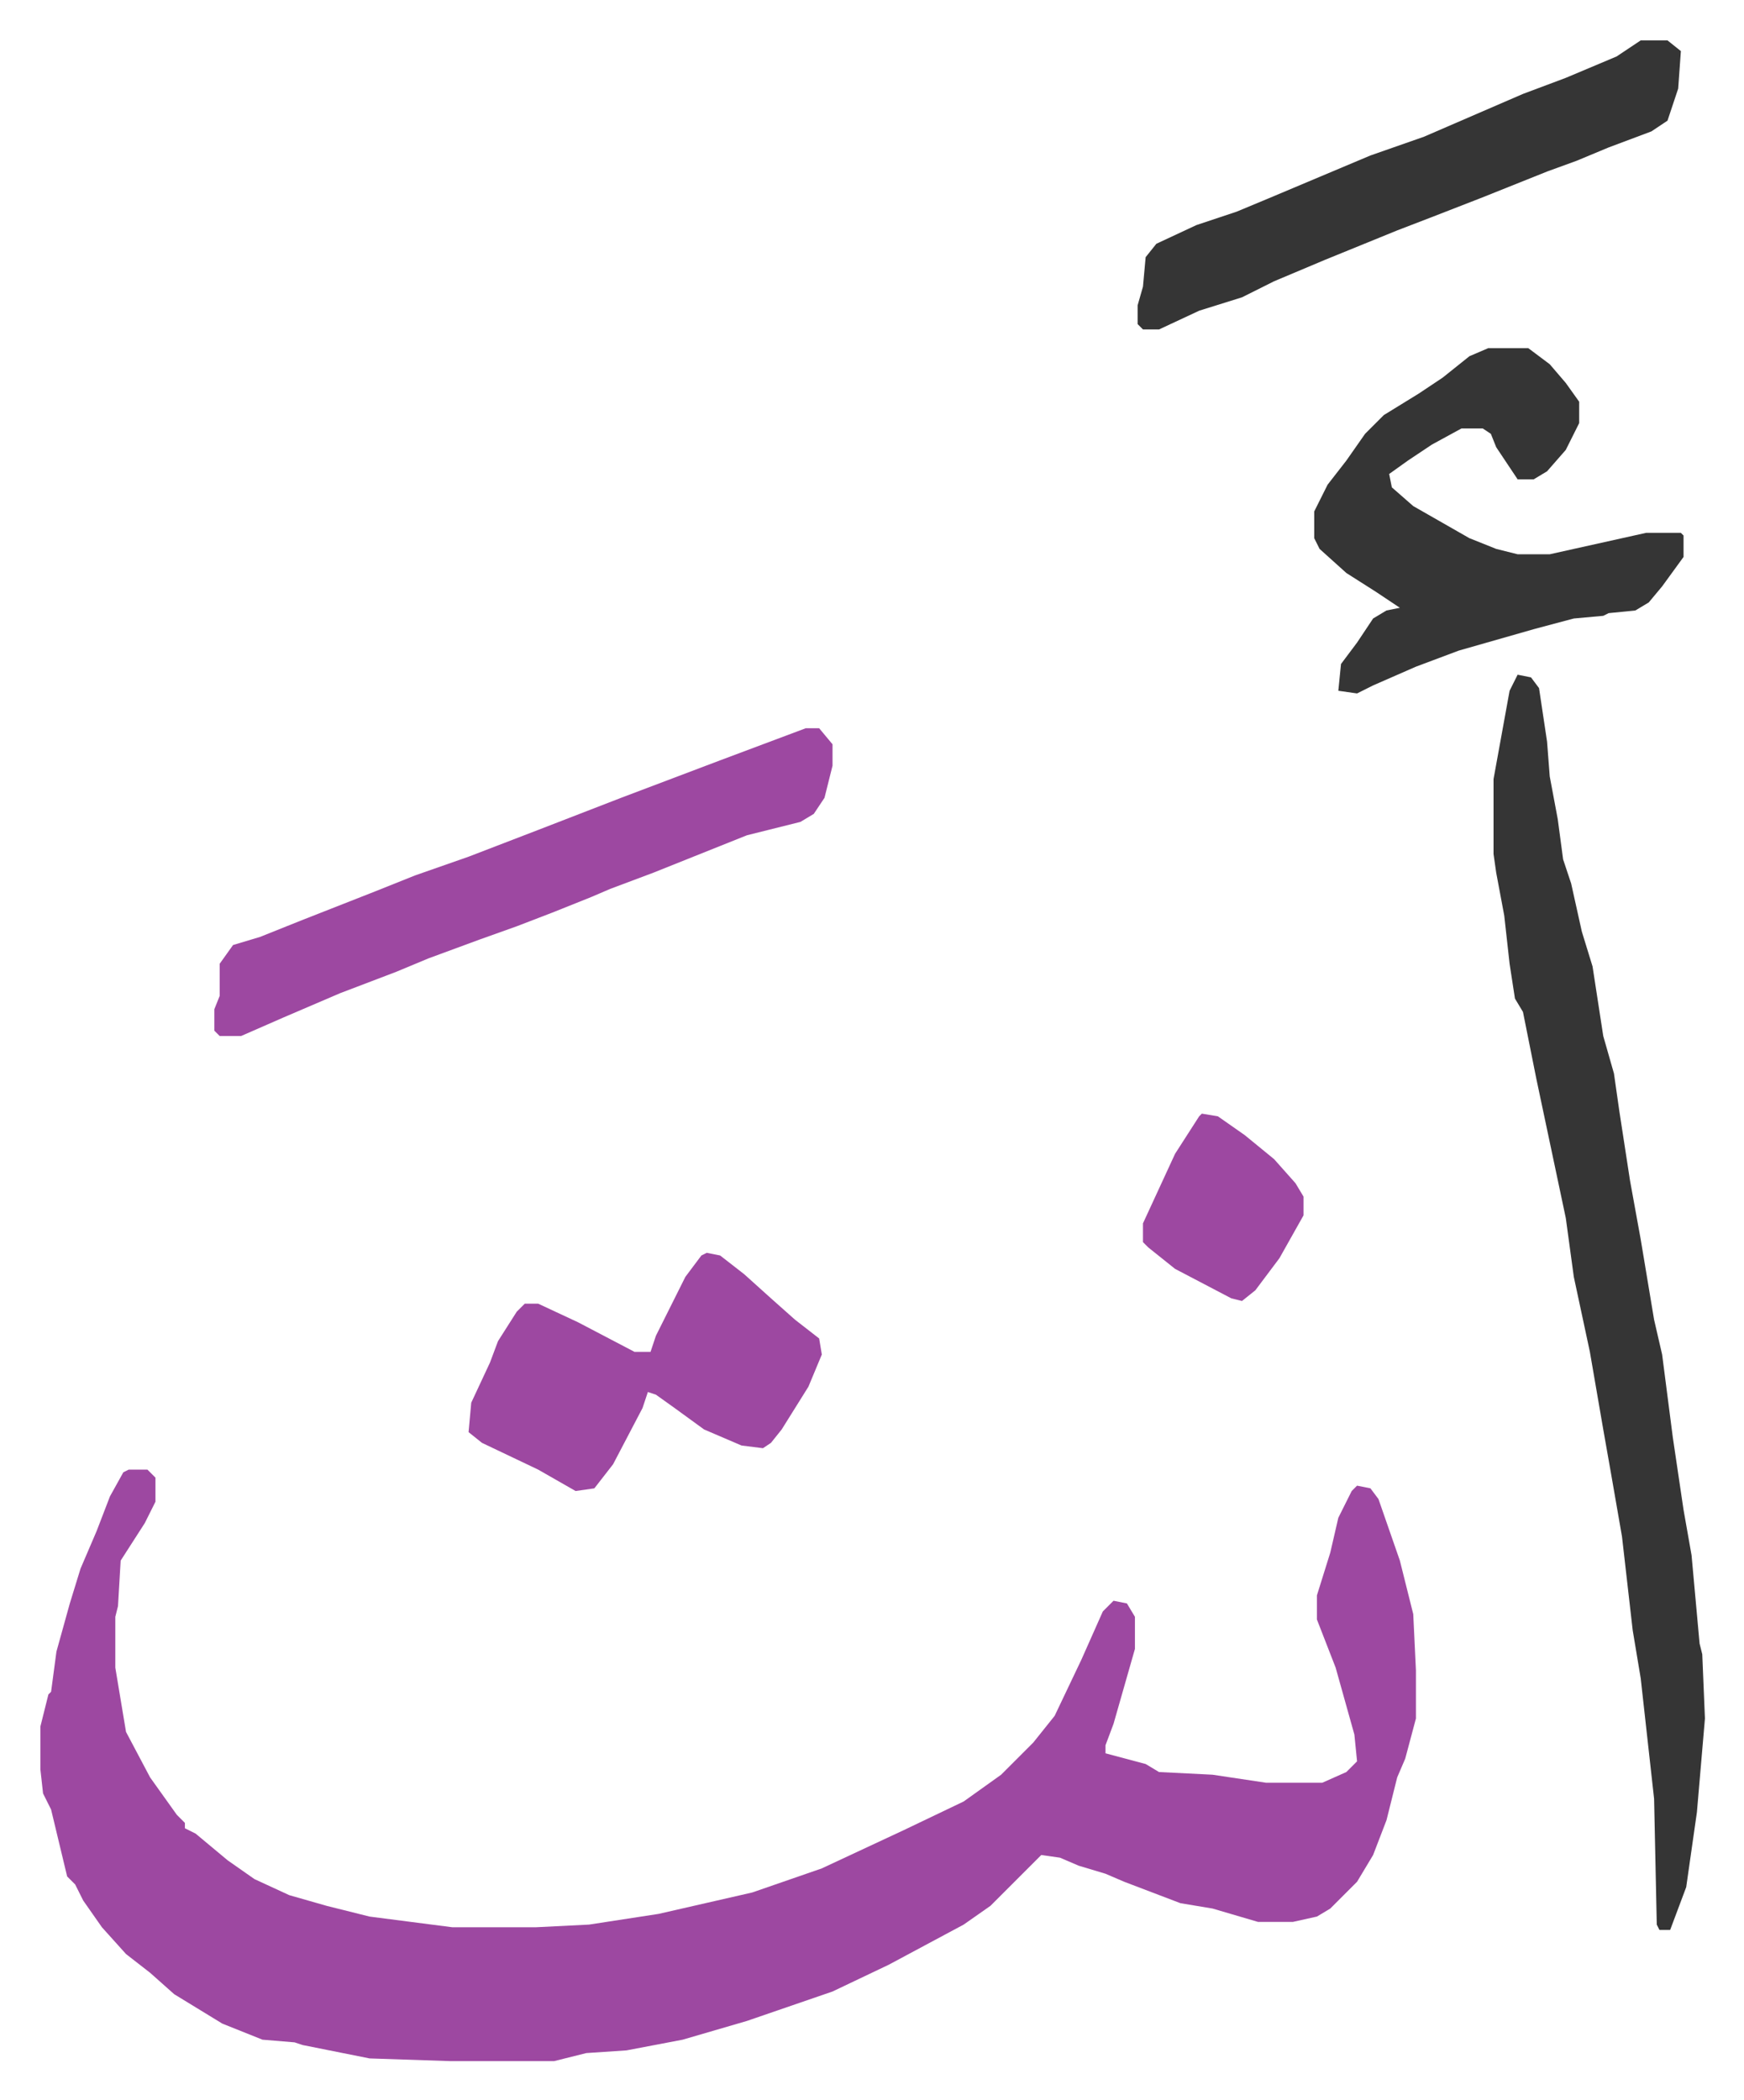 <svg xmlns="http://www.w3.org/2000/svg" role="img" viewBox="-15.09 260.91 651.68 784.68"><path fill="#9d48a1" id="rule_ikhfa" d="M33 810h7l3 3v9l-4 8-9 14-1 17-1 4v19l4 24 9 17 10 14 3 3v2l4 2 12 10 10 7 13 6 14 4 16 4 31 4h31l20-1 26-4 35-8 26-9 30-14 23-11 14-10 7-7 5-5 8-10 10-21 8-18 4-4 5 1 3 5v12l-4 14-4 14-3 8v3l15 4 5 3 20 1 20 3h21l9-4 4-4-1-10-7-25-7-18v-9l5-16 3-13 5-10 2-2 5 1 3 4 8 23 5 20 1 21v18l-4 15-3 7-4 16-5 13-6 10-10 10-5 3-9 2h-13l-17-5-12-2-21-8-7-3-10-3-7-3-7-1-19 19-10 7-28 15-21 10-32 11-24 7-21 4-15 1-12 3h-39l-30-1-25-5-3-1-12-1-15-6-18-11-9-8-9-7-9-10-7-10-3-6-3-3-6-25-3-6-1-9v-16l3-12 1-1 2-15 5-18 4-13 6-14 5-13 5-9z"/><path fill="#353535" id="rule_normal" d="M552 513l5 1 3 4 3 20 1 13 3 16 2 15 3 9 4 18 4 13 4 26 4 14 2 14 4 26 4 22 5 30 3 13 4 31 4 27 3 17 3 33 1 4 1 24-3 35-4 28-6 16h-4l-1-2-1-47-5-45-3-18-4-35-4-23-3-17-5-29-6-28-3-22-11-52-5-25-3-5-2-13-2-18-3-16-1-7v-28l6-33zm-11-122h15l8 6 6 7 5 7v8l-5 10-7 8-5 3h-6l-8-12-2-5-3-2h-8l-11 6-9 6-7 5 1 5 8 7 21 12 10 4 8 2h12l36-8h13l1 1v8l-8 11-5 6-5 3-10 1-2 1-11 1-15 4-28 8-16 6-16 7-6 3-7-1 1-10 6-8 6-9 5-3 5-1-9-6-11-7-10-9-2-4v-10l5-10 7-9 7-10 7-7 13-8 9-6 10-8z"/><path fill="#9d48a1" id="rule_ikhfa" d="M286 533h5l5 6v8l-3 12-4 6-5 3-20 5-10 4-25 10-16 6-7 3-15 6-13 5-14 5-19 7-12 5-21 8-21 9-16 7h-8l-2-2v-8l2-5v-12l5-7 10-3 15-6 28-11 15-6 20-7 26-10 31-12 37-14z"/><path fill="#353535" id="rule_normal" d="M598 276h10l5 4-1 14-4 12-6 4-16 6-12 5-11 4-25 10-18 7-13 5-27 11-19 8-12 6-16 5-15 7h-6l-2-2v-7l2-7 1-11 4-5 15-7 15-5 12-5 38-16 20-7 37-16 16-6 19-8z"/><path fill="#9d48a1" id="rule_ikhfa" d="M249 729l5 1 9 7 10 9 9 8 9 7 1 6-5 12-10 16-4 5-3 2-8-1-14-6-11-8-7-5-3-1-2 6-11 21-7 9-7 1-14-8-21-10-5-4 1-11 7-15 3-8 7-11 3-3h5l15 7 21 11h6l2-6 7-14 4-8 6-8zm185-52l6 1 10 7 11 9 8 9 3 5v7l-9 16-9 12-5 4-4-1-21-11-10-8-2-2v-7l12-26 9-14z"/></svg>
